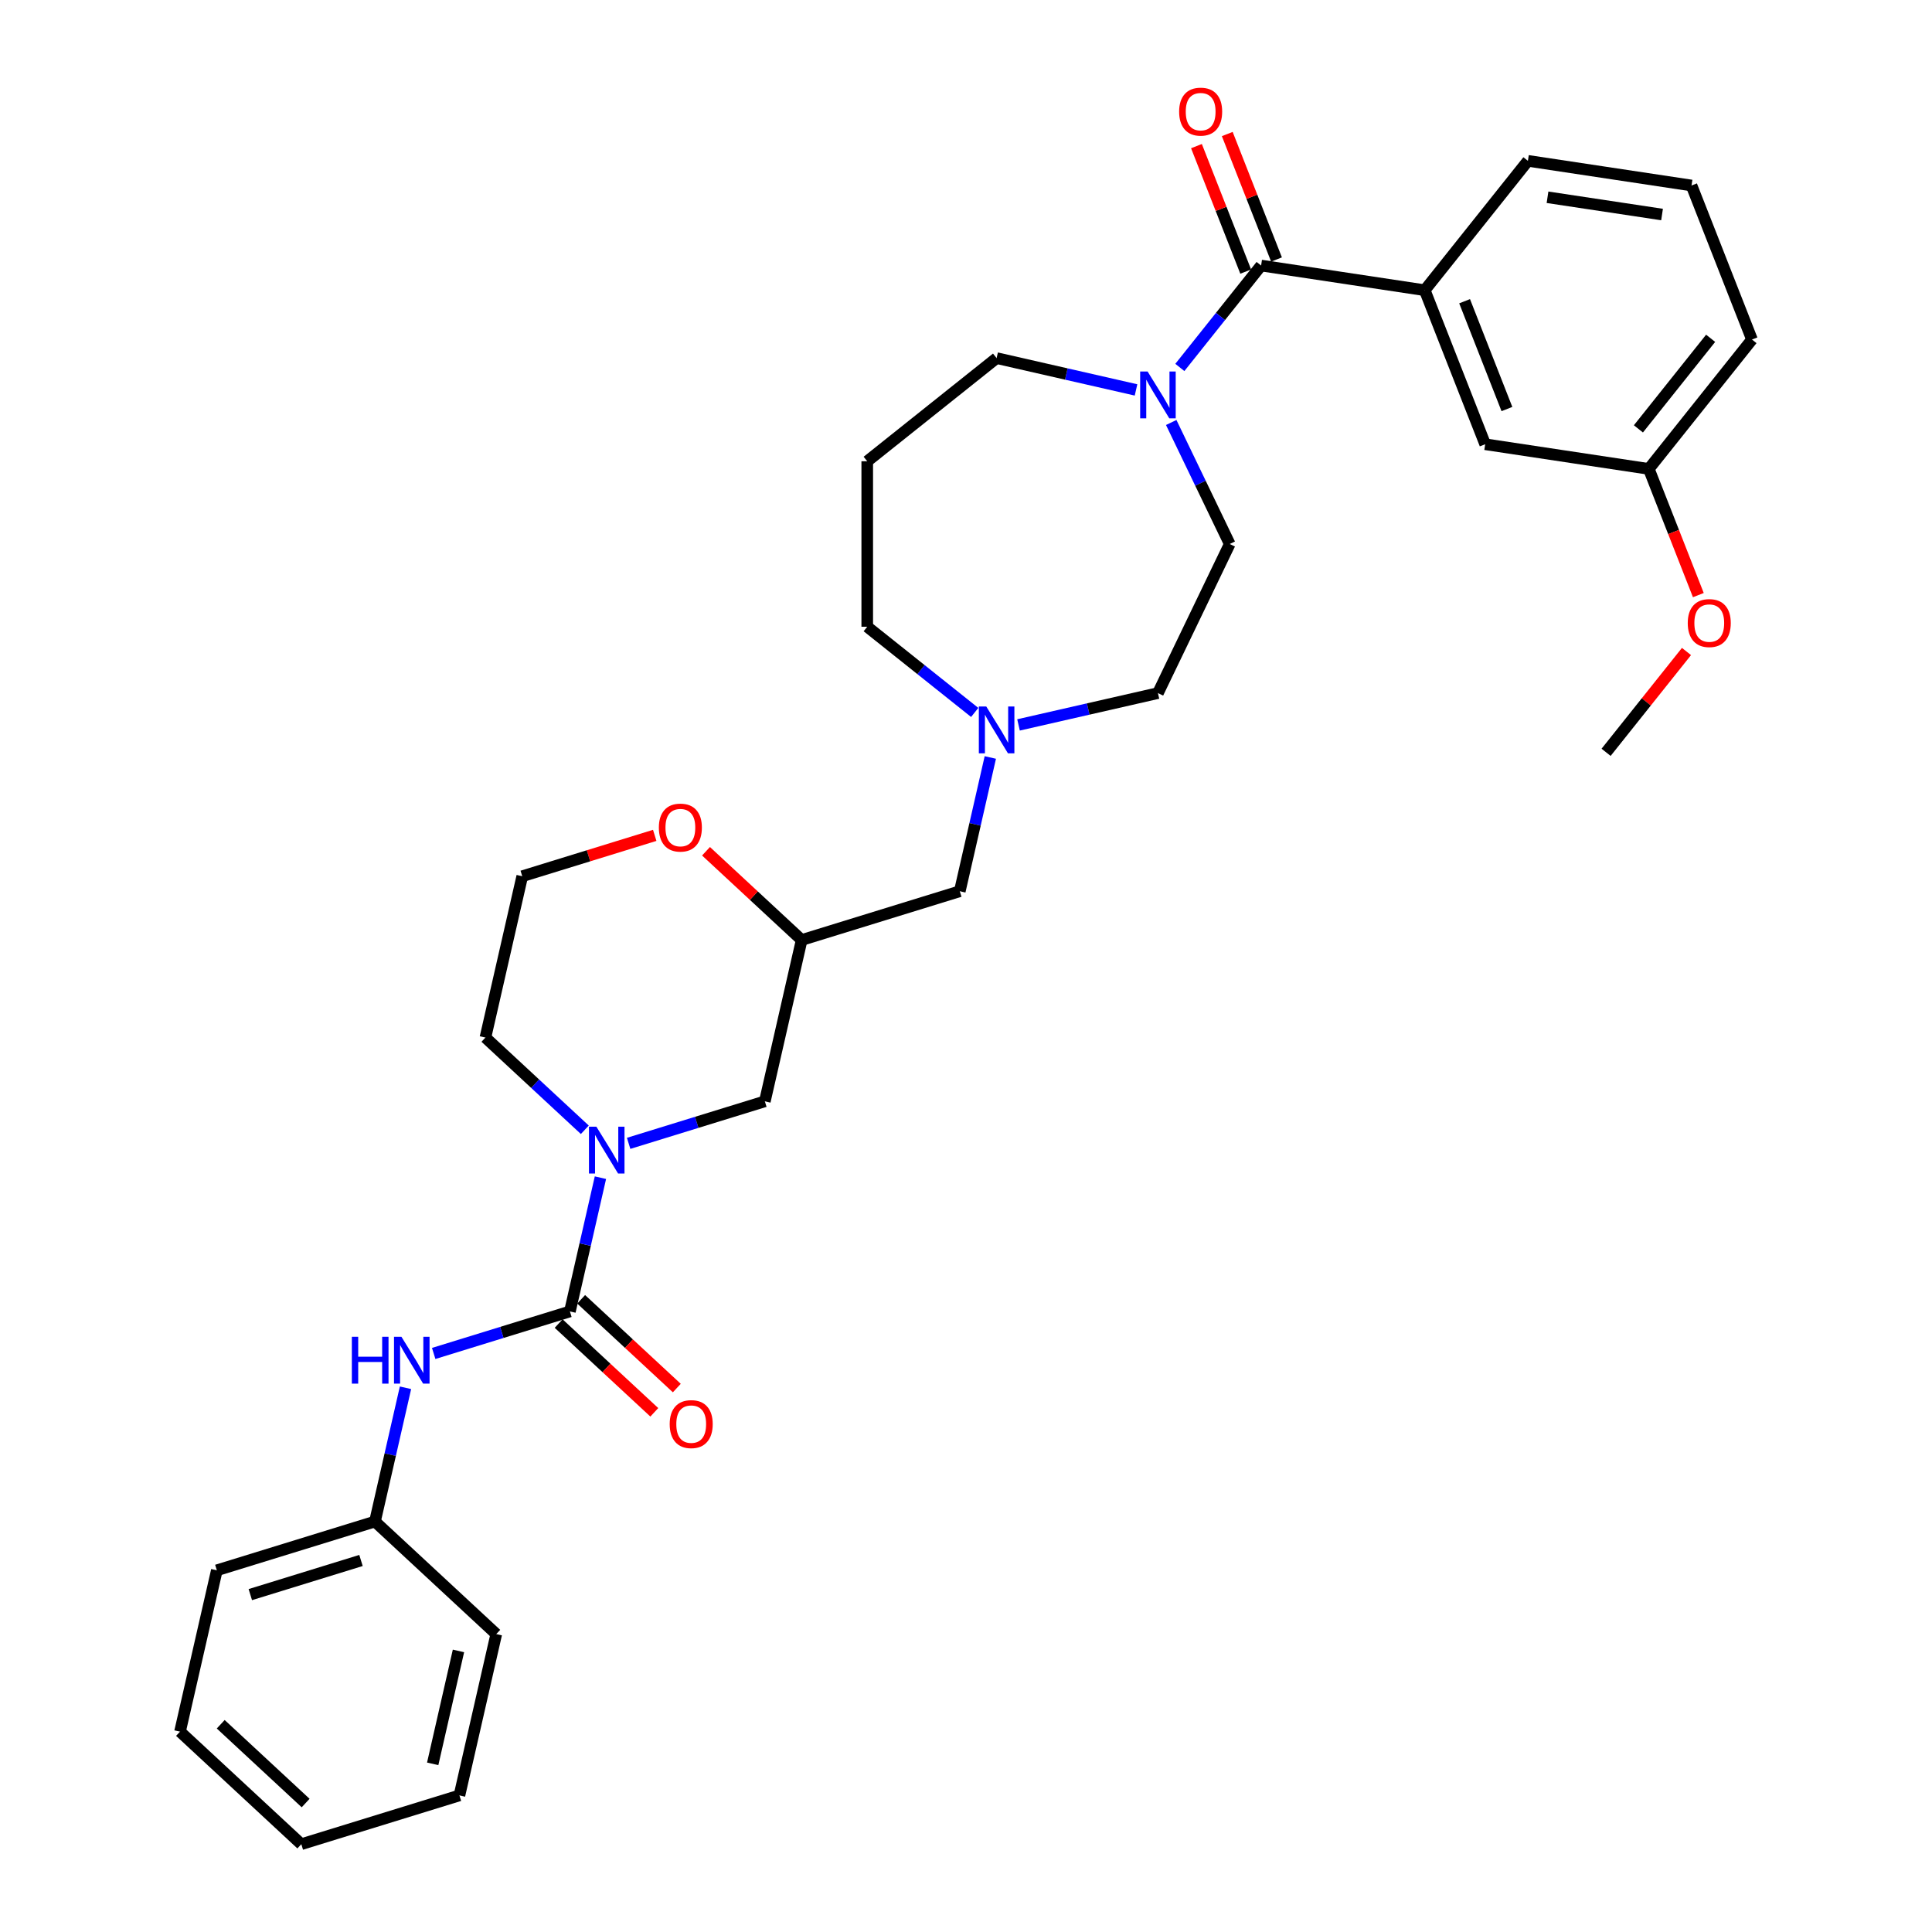 <?xml version='1.0' encoding='iso-8859-1'?>
<svg version='1.1' baseProfile='full'
              xmlns='http://www.w3.org/2000/svg'
                      xmlns:rdkit='http://www.rdkit.org/xml'
                      xmlns:xlink='http://www.w3.org/1999/xlink'
                  xml:space='preserve'
width='1000px' height='1000px' viewBox='0 0 1000 1000'>
<!-- END OF HEADER -->
<rect style='opacity:1.0;fill:#FFFFFF;stroke:none' width='1000' height='1000' x='0' y='0'> </rect>
<path class='bond-0' d='M 294.982,678.797 L 302.883,644.18' style='fill:none;fill-rule:evenodd;stroke:#000000;stroke-width:6px;stroke-linecap:butt;stroke-linejoin:miter;stroke-opacity:1' />
<path class='bond-0' d='M 302.883,644.18 L 310.783,609.564' style='fill:none;fill-rule:evenodd;stroke:#0000FF;stroke-width:6px;stroke-linecap:butt;stroke-linejoin:miter;stroke-opacity:1' />
<path class='bond-4' d='M 294.982,678.797 L 259.73,689.67' style='fill:none;fill-rule:evenodd;stroke:#000000;stroke-width:6px;stroke-linecap:butt;stroke-linejoin:miter;stroke-opacity:1' />
<path class='bond-4' d='M 259.73,689.67 L 224.478,700.544' style='fill:none;fill-rule:evenodd;stroke:#0000FF;stroke-width:6px;stroke-linecap:butt;stroke-linejoin:miter;stroke-opacity:1' />
<path class='bond-8' d='M 289.156,685.075 L 313.911,708.044' style='fill:none;fill-rule:evenodd;stroke:#000000;stroke-width:6px;stroke-linecap:butt;stroke-linejoin:miter;stroke-opacity:1' />
<path class='bond-8' d='M 313.911,708.044 L 338.665,731.013' style='fill:none;fill-rule:evenodd;stroke:#FF0000;stroke-width:6px;stroke-linecap:butt;stroke-linejoin:miter;stroke-opacity:1' />
<path class='bond-8' d='M 300.807,672.518 L 325.562,695.487' style='fill:none;fill-rule:evenodd;stroke:#000000;stroke-width:6px;stroke-linecap:butt;stroke-linejoin:miter;stroke-opacity:1' />
<path class='bond-8' d='M 325.562,695.487 L 350.317,718.456' style='fill:none;fill-rule:evenodd;stroke:#FF0000;stroke-width:6px;stroke-linecap:butt;stroke-linejoin:miter;stroke-opacity:1' />
<path class='bond-6' d='M 325.38,591.797 L 360.632,580.924' style='fill:none;fill-rule:evenodd;stroke:#0000FF;stroke-width:6px;stroke-linecap:butt;stroke-linejoin:miter;stroke-opacity:1' />
<path class='bond-6' d='M 360.632,580.924 L 395.884,570.05' style='fill:none;fill-rule:evenodd;stroke:#000000;stroke-width:6px;stroke-linecap:butt;stroke-linejoin:miter;stroke-opacity:1' />
<path class='bond-18' d='M 302.7,584.773 L 276.978,560.906' style='fill:none;fill-rule:evenodd;stroke:#0000FF;stroke-width:6px;stroke-linecap:butt;stroke-linejoin:miter;stroke-opacity:1' />
<path class='bond-18' d='M 276.978,560.906 L 251.255,537.039' style='fill:none;fill-rule:evenodd;stroke:#000000;stroke-width:6px;stroke-linecap:butt;stroke-linejoin:miter;stroke-opacity:1' />
<path class='bond-1' d='M 652.747,137.447 L 631.716,163.819' style='fill:none;fill-rule:evenodd;stroke:#000000;stroke-width:6px;stroke-linecap:butt;stroke-linejoin:miter;stroke-opacity:1' />
<path class='bond-1' d='M 631.716,163.819 L 610.685,190.19' style='fill:none;fill-rule:evenodd;stroke:#0000FF;stroke-width:6px;stroke-linecap:butt;stroke-linejoin:miter;stroke-opacity:1' />
<path class='bond-3' d='M 652.747,137.447 L 737.439,150.213' style='fill:none;fill-rule:evenodd;stroke:#000000;stroke-width:6px;stroke-linecap:butt;stroke-linejoin:miter;stroke-opacity:1' />
<path class='bond-9' d='M 660.719,134.318 L 647.975,101.846' style='fill:none;fill-rule:evenodd;stroke:#000000;stroke-width:6px;stroke-linecap:butt;stroke-linejoin:miter;stroke-opacity:1' />
<path class='bond-9' d='M 647.975,101.846 L 635.23,69.373' style='fill:none;fill-rule:evenodd;stroke:#FF0000;stroke-width:6px;stroke-linecap:butt;stroke-linejoin:miter;stroke-opacity:1' />
<path class='bond-9' d='M 644.774,140.577 L 632.029,108.104' style='fill:none;fill-rule:evenodd;stroke:#000000;stroke-width:6px;stroke-linecap:butt;stroke-linejoin:miter;stroke-opacity:1' />
<path class='bond-9' d='M 632.029,108.104 L 619.285,75.632' style='fill:none;fill-rule:evenodd;stroke:#FF0000;stroke-width:6px;stroke-linecap:butt;stroke-linejoin:miter;stroke-opacity:1' />
<path class='bond-2' d='M 606.217,218.679 L 621.362,250.128' style='fill:none;fill-rule:evenodd;stroke:#0000FF;stroke-width:6px;stroke-linecap:butt;stroke-linejoin:miter;stroke-opacity:1' />
<path class='bond-2' d='M 621.362,250.128 L 636.507,281.577' style='fill:none;fill-rule:evenodd;stroke:#000000;stroke-width:6px;stroke-linecap:butt;stroke-linejoin:miter;stroke-opacity:1' />
<path class='bond-34' d='M 588.006,201.822 L 551.925,193.587' style='fill:none;fill-rule:evenodd;stroke:#0000FF;stroke-width:6px;stroke-linecap:butt;stroke-linejoin:miter;stroke-opacity:1' />
<path class='bond-34' d='M 551.925,193.587 L 515.844,185.352' style='fill:none;fill-rule:evenodd;stroke:#000000;stroke-width:6px;stroke-linecap:butt;stroke-linejoin:miter;stroke-opacity:1' />
<path class='bond-11' d='M 737.439,150.213 L 768.729,229.941' style='fill:none;fill-rule:evenodd;stroke:#000000;stroke-width:6px;stroke-linecap:butt;stroke-linejoin:miter;stroke-opacity:1' />
<path class='bond-11' d='M 758.078,155.914 L 779.981,211.723' style='fill:none;fill-rule:evenodd;stroke:#000000;stroke-width:6px;stroke-linecap:butt;stroke-linejoin:miter;stroke-opacity:1' />
<path class='bond-22' d='M 737.439,150.213 L 790.84,83.25' style='fill:none;fill-rule:evenodd;stroke:#000000;stroke-width:6px;stroke-linecap:butt;stroke-linejoin:miter;stroke-opacity:1' />
<path class='bond-15' d='M 209.881,718.311 L 201.98,752.927' style='fill:none;fill-rule:evenodd;stroke:#0000FF;stroke-width:6px;stroke-linecap:butt;stroke-linejoin:miter;stroke-opacity:1' />
<path class='bond-15' d='M 201.98,752.927 L 194.08,787.543' style='fill:none;fill-rule:evenodd;stroke:#000000;stroke-width:6px;stroke-linecap:butt;stroke-linejoin:miter;stroke-opacity:1' />
<path class='bond-5' d='M 512.588,392.071 L 504.687,426.687' style='fill:none;fill-rule:evenodd;stroke:#0000FF;stroke-width:6px;stroke-linecap:butt;stroke-linejoin:miter;stroke-opacity:1' />
<path class='bond-5' d='M 504.687,426.687 L 496.786,461.303' style='fill:none;fill-rule:evenodd;stroke:#000000;stroke-width:6px;stroke-linecap:butt;stroke-linejoin:miter;stroke-opacity:1' />
<path class='bond-14' d='M 527.184,375.214 L 563.265,366.979' style='fill:none;fill-rule:evenodd;stroke:#0000FF;stroke-width:6px;stroke-linecap:butt;stroke-linejoin:miter;stroke-opacity:1' />
<path class='bond-14' d='M 563.265,366.979 L 599.346,358.744' style='fill:none;fill-rule:evenodd;stroke:#000000;stroke-width:6px;stroke-linecap:butt;stroke-linejoin:miter;stroke-opacity:1' />
<path class='bond-21' d='M 504.505,368.759 L 476.693,346.58' style='fill:none;fill-rule:evenodd;stroke:#0000FF;stroke-width:6px;stroke-linecap:butt;stroke-linejoin:miter;stroke-opacity:1' />
<path class='bond-21' d='M 476.693,346.58 L 448.882,324.401' style='fill:none;fill-rule:evenodd;stroke:#000000;stroke-width:6px;stroke-linecap:butt;stroke-linejoin:miter;stroke-opacity:1' />
<path class='bond-7' d='M 395.884,570.05 L 414.942,486.549' style='fill:none;fill-rule:evenodd;stroke:#000000;stroke-width:6px;stroke-linecap:butt;stroke-linejoin:miter;stroke-opacity:1' />
<path class='bond-10' d='M 414.942,486.549 L 390.188,463.58' style='fill:none;fill-rule:evenodd;stroke:#000000;stroke-width:6px;stroke-linecap:butt;stroke-linejoin:miter;stroke-opacity:1' />
<path class='bond-10' d='M 390.188,463.58 L 365.433,440.611' style='fill:none;fill-rule:evenodd;stroke:#FF0000;stroke-width:6px;stroke-linecap:butt;stroke-linejoin:miter;stroke-opacity:1' />
<path class='bond-13' d='M 414.942,486.549 L 496.786,461.303' style='fill:none;fill-rule:evenodd;stroke:#000000;stroke-width:6px;stroke-linecap:butt;stroke-linejoin:miter;stroke-opacity:1' />
<path class='bond-32' d='M 338.882,432.388 L 304.598,442.963' style='fill:none;fill-rule:evenodd;stroke:#FF0000;stroke-width:6px;stroke-linecap:butt;stroke-linejoin:miter;stroke-opacity:1' />
<path class='bond-32' d='M 304.598,442.963 L 270.314,453.538' style='fill:none;fill-rule:evenodd;stroke:#000000;stroke-width:6px;stroke-linecap:butt;stroke-linejoin:miter;stroke-opacity:1' />
<path class='bond-17' d='M 768.729,229.941 L 853.421,242.706' style='fill:none;fill-rule:evenodd;stroke:#000000;stroke-width:6px;stroke-linecap:butt;stroke-linejoin:miter;stroke-opacity:1' />
<path class='bond-12' d='M 636.507,281.577 L 599.346,358.744' style='fill:none;fill-rule:evenodd;stroke:#000000;stroke-width:6px;stroke-linecap:butt;stroke-linejoin:miter;stroke-opacity:1' />
<path class='bond-26' d='M 194.08,787.543 L 112.236,812.788' style='fill:none;fill-rule:evenodd;stroke:#000000;stroke-width:6px;stroke-linecap:butt;stroke-linejoin:miter;stroke-opacity:1' />
<path class='bond-26' d='M 186.852,807.699 L 129.562,825.37' style='fill:none;fill-rule:evenodd;stroke:#000000;stroke-width:6px;stroke-linecap:butt;stroke-linejoin:miter;stroke-opacity:1' />
<path class='bond-27' d='M 194.08,787.543 L 256.864,845.799' style='fill:none;fill-rule:evenodd;stroke:#000000;stroke-width:6px;stroke-linecap:butt;stroke-linejoin:miter;stroke-opacity:1' />
<path class='bond-16' d='M 448.882,238.753 L 448.882,324.401' style='fill:none;fill-rule:evenodd;stroke:#000000;stroke-width:6px;stroke-linecap:butt;stroke-linejoin:miter;stroke-opacity:1' />
<path class='bond-19' d='M 448.882,238.753 L 515.844,185.352' style='fill:none;fill-rule:evenodd;stroke:#000000;stroke-width:6px;stroke-linecap:butt;stroke-linejoin:miter;stroke-opacity:1' />
<path class='bond-23' d='M 853.421,242.706 L 866.24,275.367' style='fill:none;fill-rule:evenodd;stroke:#000000;stroke-width:6px;stroke-linecap:butt;stroke-linejoin:miter;stroke-opacity:1' />
<path class='bond-23' d='M 866.24,275.367 L 879.058,308.028' style='fill:none;fill-rule:evenodd;stroke:#FF0000;stroke-width:6px;stroke-linecap:butt;stroke-linejoin:miter;stroke-opacity:1' />
<path class='bond-25' d='M 853.421,242.706 L 906.822,175.743' style='fill:none;fill-rule:evenodd;stroke:#000000;stroke-width:6px;stroke-linecap:butt;stroke-linejoin:miter;stroke-opacity:1' />
<path class='bond-25' d='M 848.039,221.981 L 885.42,175.107' style='fill:none;fill-rule:evenodd;stroke:#000000;stroke-width:6px;stroke-linecap:butt;stroke-linejoin:miter;stroke-opacity:1' />
<path class='bond-20' d='M 251.255,537.039 L 270.314,453.538' style='fill:none;fill-rule:evenodd;stroke:#000000;stroke-width:6px;stroke-linecap:butt;stroke-linejoin:miter;stroke-opacity:1' />
<path class='bond-24' d='M 790.84,83.25 L 875.532,96.015' style='fill:none;fill-rule:evenodd;stroke:#000000;stroke-width:6px;stroke-linecap:butt;stroke-linejoin:miter;stroke-opacity:1' />
<path class='bond-24' d='M 800.99,102.103 L 860.275,111.039' style='fill:none;fill-rule:evenodd;stroke:#000000;stroke-width:6px;stroke-linecap:butt;stroke-linejoin:miter;stroke-opacity:1' />
<path class='bond-28' d='M 872.923,337.217 L 852.117,363.307' style='fill:none;fill-rule:evenodd;stroke:#FF0000;stroke-width:6px;stroke-linecap:butt;stroke-linejoin:miter;stroke-opacity:1' />
<path class='bond-28' d='M 852.117,363.307 L 831.311,389.397' style='fill:none;fill-rule:evenodd;stroke:#000000;stroke-width:6px;stroke-linecap:butt;stroke-linejoin:miter;stroke-opacity:1' />
<path class='bond-35' d='M 875.532,96.015 L 906.822,175.743' style='fill:none;fill-rule:evenodd;stroke:#000000;stroke-width:6px;stroke-linecap:butt;stroke-linejoin:miter;stroke-opacity:1' />
<path class='bond-29' d='M 112.236,812.788 L 93.177,896.29' style='fill:none;fill-rule:evenodd;stroke:#000000;stroke-width:6px;stroke-linecap:butt;stroke-linejoin:miter;stroke-opacity:1' />
<path class='bond-30' d='M 256.864,845.799 L 237.806,929.3' style='fill:none;fill-rule:evenodd;stroke:#000000;stroke-width:6px;stroke-linecap:butt;stroke-linejoin:miter;stroke-opacity:1' />
<path class='bond-30' d='M 237.305,854.512 L 223.964,912.963' style='fill:none;fill-rule:evenodd;stroke:#000000;stroke-width:6px;stroke-linecap:butt;stroke-linejoin:miter;stroke-opacity:1' />
<path class='bond-33' d='M 93.177,896.29 L 155.962,954.545' style='fill:none;fill-rule:evenodd;stroke:#000000;stroke-width:6px;stroke-linecap:butt;stroke-linejoin:miter;stroke-opacity:1' />
<path class='bond-33' d='M 114.246,892.471 L 158.196,933.25' style='fill:none;fill-rule:evenodd;stroke:#000000;stroke-width:6px;stroke-linecap:butt;stroke-linejoin:miter;stroke-opacity:1' />
<path class='bond-31' d='M 237.806,929.3 L 155.962,954.545' style='fill:none;fill-rule:evenodd;stroke:#000000;stroke-width:6px;stroke-linecap:butt;stroke-linejoin:miter;stroke-opacity:1' />
<path  class='atom-1' d='M 308.679 583.167
L 316.627 596.015
Q 317.415 597.282, 318.682 599.578
Q 319.95 601.873, 320.019 602.01
L 320.019 583.167
L 323.239 583.167
L 323.239 607.423
L 319.916 607.423
L 311.385 593.377
Q 310.392 591.732, 309.33 589.848
Q 308.302 587.964, 307.993 587.381
L 307.993 607.423
L 304.842 607.423
L 304.842 583.167
L 308.679 583.167
' fill='#0000FF'/>
<path  class='atom-3' d='M 593.984 192.282
L 601.932 205.13
Q 602.72 206.397, 603.988 208.693
Q 605.255 210.988, 605.324 211.125
L 605.324 192.282
L 608.544 192.282
L 608.544 216.538
L 605.221 216.538
L 596.69 202.492
Q 595.697 200.847, 594.635 198.963
Q 593.607 197.079, 593.299 196.496
L 593.299 216.538
L 590.147 216.538
L 590.147 192.282
L 593.984 192.282
' fill='#0000FF'/>
<path  class='atom-5' d='M 182.116 691.914
L 185.405 691.914
L 185.405 702.226
L 197.807 702.226
L 197.807 691.914
L 201.096 691.914
L 201.096 716.17
L 197.807 716.17
L 197.807 704.967
L 185.405 704.967
L 185.405 716.17
L 182.116 716.17
L 182.116 691.914
' fill='#0000FF'/>
<path  class='atom-5' d='M 207.777 691.914
L 215.725 704.761
Q 216.513 706.029, 217.78 708.324
Q 219.048 710.62, 219.116 710.757
L 219.116 691.914
L 222.337 691.914
L 222.337 716.17
L 219.014 716.17
L 210.483 702.123
Q 209.49 700.479, 208.428 698.595
Q 207.4 696.71, 207.091 696.128
L 207.091 716.17
L 203.94 716.17
L 203.94 691.914
L 207.777 691.914
' fill='#0000FF'/>
<path  class='atom-6' d='M 510.483 365.674
L 518.431 378.522
Q 519.219 379.789, 520.487 382.085
Q 521.754 384.38, 521.823 384.517
L 521.823 365.674
L 525.043 365.674
L 525.043 389.93
L 521.72 389.93
L 513.189 375.884
Q 512.196 374.239, 511.134 372.355
Q 510.106 370.471, 509.798 369.888
L 509.798 389.93
L 506.646 389.93
L 506.646 365.674
L 510.483 365.674
' fill='#0000FF'/>
<path  class='atom-9' d='M 346.632 737.121
Q 346.632 731.297, 349.51 728.042
Q 352.388 724.787, 357.767 724.787
Q 363.145 724.787, 366.023 728.042
Q 368.901 731.297, 368.901 737.121
Q 368.901 743.013, 365.989 746.371
Q 363.077 749.694, 357.767 749.694
Q 352.422 749.694, 349.51 746.371
Q 346.632 743.048, 346.632 737.121
M 357.767 746.953
Q 361.467 746.953, 363.454 744.487
Q 365.475 741.986, 365.475 737.121
Q 365.475 732.359, 363.454 729.961
Q 361.467 727.528, 357.767 727.528
Q 354.066 727.528, 352.045 729.926
Q 350.058 732.325, 350.058 737.121
Q 350.058 742.02, 352.045 744.487
Q 354.066 746.953, 357.767 746.953
' fill='#FF0000'/>
<path  class='atom-10' d='M 610.321 57.788
Q 610.321 51.964, 613.199 48.709
Q 616.077 45.455, 621.456 45.455
Q 626.834 45.455, 629.712 48.709
Q 632.59 51.964, 632.59 57.788
Q 632.59 63.681, 629.678 67.038
Q 626.766 70.361, 621.456 70.361
Q 616.111 70.361, 613.199 67.038
Q 610.321 63.715, 610.321 57.788
M 621.456 67.62
Q 625.156 67.62, 627.143 65.154
Q 629.164 62.653, 629.164 57.788
Q 629.164 53.026, 627.143 50.628
Q 625.156 48.195, 621.456 48.195
Q 617.756 48.195, 615.734 50.593
Q 613.747 52.992, 613.747 57.788
Q 613.747 62.687, 615.734 65.154
Q 617.756 67.62, 621.456 67.62
' fill='#FF0000'/>
<path  class='atom-11' d='M 341.023 428.361
Q 341.023 422.537, 343.901 419.283
Q 346.779 416.028, 352.157 416.028
Q 357.536 416.028, 360.414 419.283
Q 363.292 422.537, 363.292 428.361
Q 363.292 434.254, 360.38 437.612
Q 357.468 440.935, 352.157 440.935
Q 346.813 440.935, 343.901 437.612
Q 341.023 434.288, 341.023 428.361
M 352.157 438.194
Q 355.857 438.194, 357.845 435.727
Q 359.866 433.226, 359.866 428.361
Q 359.866 423.599, 357.845 421.201
Q 355.857 418.769, 352.157 418.769
Q 348.457 418.769, 346.436 421.167
Q 344.449 423.565, 344.449 428.361
Q 344.449 433.261, 346.436 435.727
Q 348.457 438.194, 352.157 438.194
' fill='#FF0000'/>
<path  class='atom-24' d='M 873.578 322.503
Q 873.578 316.678, 876.456 313.424
Q 879.334 310.169, 884.712 310.169
Q 890.091 310.169, 892.969 313.424
Q 895.847 316.678, 895.847 322.503
Q 895.847 328.395, 892.935 331.753
Q 890.023 335.076, 884.712 335.076
Q 879.368 335.076, 876.456 331.753
Q 873.578 328.429, 873.578 322.503
M 884.712 332.335
Q 888.412 332.335, 890.399 329.868
Q 892.421 327.367, 892.421 322.503
Q 892.421 317.74, 890.399 315.342
Q 888.412 312.91, 884.712 312.91
Q 881.012 312.91, 878.991 315.308
Q 877.004 317.706, 877.004 322.503
Q 877.004 327.402, 878.991 329.868
Q 881.012 332.335, 884.712 332.335
' fill='#FF0000'/>
</svg>
